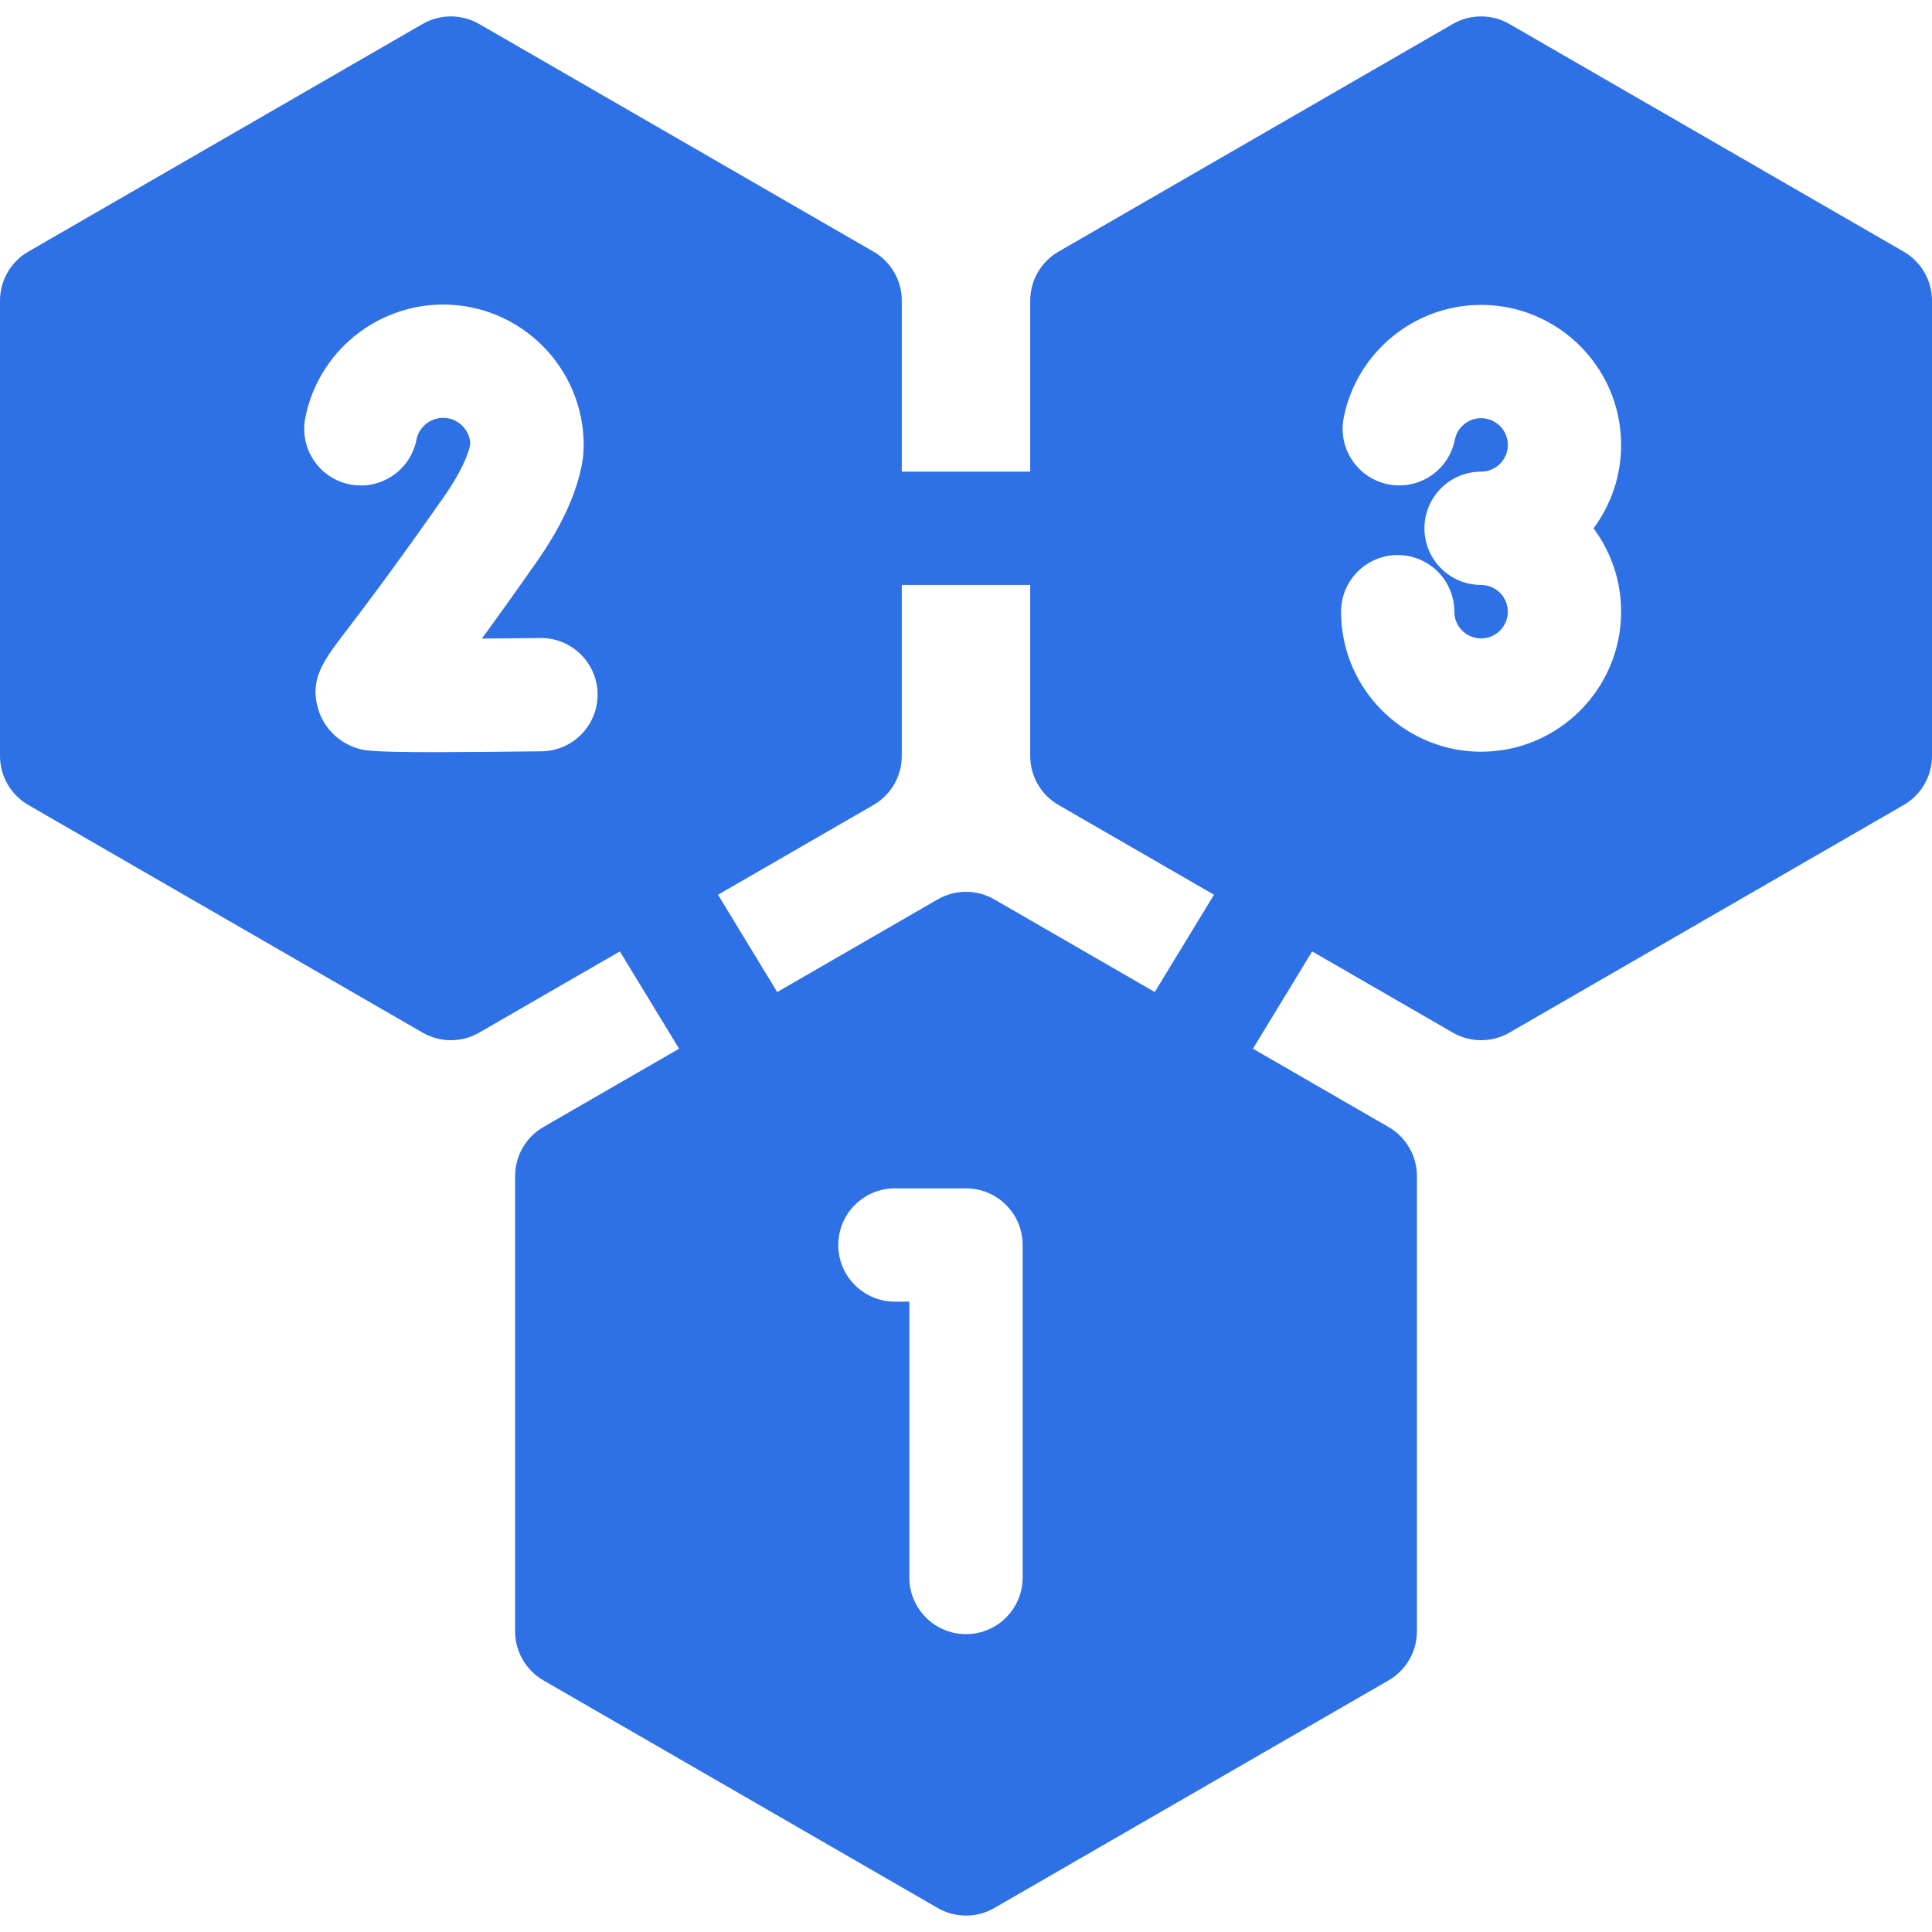 <svg id="Capa_1" enable-background="new 0 0 511.588 511.588" height="512" viewBox="0 0 511.588 511.588" width="512" xmlns="http://www.w3.org/2000/svg"><g>
    <path fill="#2e70e5" d="m504.088 66.63-104.397-60.273c-4.641-2.68-10.359-2.68-15 0l-104.396 60.273c-4.641 2.679-7.5 7.631-7.5 12.99v45.273h-34.004v-45.273c0-5.359-2.859-10.311-7.5-12.99l-104.399-60.274c-4.641-2.68-10.359-2.68-15 0l-104.392 60.274c-4.642 2.68-7.5 7.631-7.5 12.99v120.546c0 5.359 2.858 10.31 7.5 12.99l104.392 60.274c2.32 1.34 4.91 2.01 7.5 2.01s5.18-.67 7.5-2.01l37.245-21.503 15.679 25.766-35.92 20.738c-4.641 2.679-7.5 7.631-7.5 12.99v120.545c0 5.359 2.859 10.311 7.5 12.99l104.398 60.274c2.32 1.34 4.91 2.01 7.5 2.01s5.18-.67 7.5-2.01l104.396-60.274c4.641-2.679 7.5-7.631 7.5-12.99v-120.544c0-5.359-2.859-10.311-7.5-12.99l-35.92-20.738 15.679-25.766 37.242 21.502c2.319 1.34 4.91 2.01 7.5 2.01s5.18-.67 7.5-2.01l104.396-60.273c4.64-2.679 7.5-7.631 7.5-12.99v-120.547c.001-5.359-2.859-10.311-7.499-12.99zm-360.662 132.311c-12.457.156-21.578.227-28.312.227-17.465 0-18.877-.472-20.859-1.134-4.764-1.586-8.487-5.369-9.949-10.117-2.461-7.995 1.331-12.959 7.069-20.473 4.386-5.742 12.548-16.428 26.237-35.989 4.276-6.112 6.037-10.375 6.75-13.012l.164-1.284c-.352-3.651-3.438-6.515-7.18-6.515-3.438 0-6.413 2.438-7.073 5.797-1.597 8.129-9.487 13.424-17.609 11.828-8.13-1.597-13.425-9.481-11.828-17.61 3.416-17.392 18.771-30.015 36.511-30.015 20.52 0 37.213 16.692 37.213 37.211 0 .637.006 3.491-.819 6.746-1.76 7.595-5.538 15.463-11.55 24.055-5.775 8.253-10.599 14.974-14.589 20.438 5.058-.035 10.353-.086 15.446-.15.064-.001.128-.001.192-.001 8.196 0 14.892 6.592 14.995 14.812.105 8.281-6.525 15.081-14.809 15.186zm127.368 218.775c0 8.284-6.717 15-15 15-8.284 0-15-6.716-15-15v-73.042h-3.823c-8.284 0-15-6.716-15-15s6.716-15 15-15h18.823c8.283 0 15 6.716 15 15zm34.988-155.026-42.488-24.531c-4.641-2.68-10.359-2.679-15 0l-42.49 24.532-15.679-25.767 41.166-23.767c4.641-2.679 7.5-7.631 7.5-12.99v-45.273h34.004v45.273c0 5.359 2.859 10.311 7.5 12.99l41.167 23.768zm123.489-100.715c0 20.445-16.635 37.079-37.081 37.079-18.396 0-34.184-13.726-36.724-31.927-.236-1.694-.357-3.428-.357-5.152 0-8.284 6.715-15 15-15 8.284 0 15 6.716 15 15 0 .34.023.678.068 1.004.482 3.464 3.498 6.075 7.012 6.075 3.904 0 7.081-3.176 7.081-7.079 0-3.905-3.177-7.082-7.081-7.082-8.284 0-15-6.716-15-15s6.716-15 15-15c3.904 0 7.081-3.176 7.081-7.08s-3.177-7.08-7.081-7.08c-3.377 0-6.299 2.395-6.947 5.693-1.6 8.13-9.49 13.427-17.611 11.826-8.129-1.598-13.424-9.482-11.826-17.611 3.406-17.329 18.708-29.907 36.385-29.907 20.446 0 37.081 16.634 37.081 37.08 0 8.265-2.719 15.908-7.309 22.081 4.591 6.171 7.309 13.815 7.309 22.08z"/>
</g></svg>